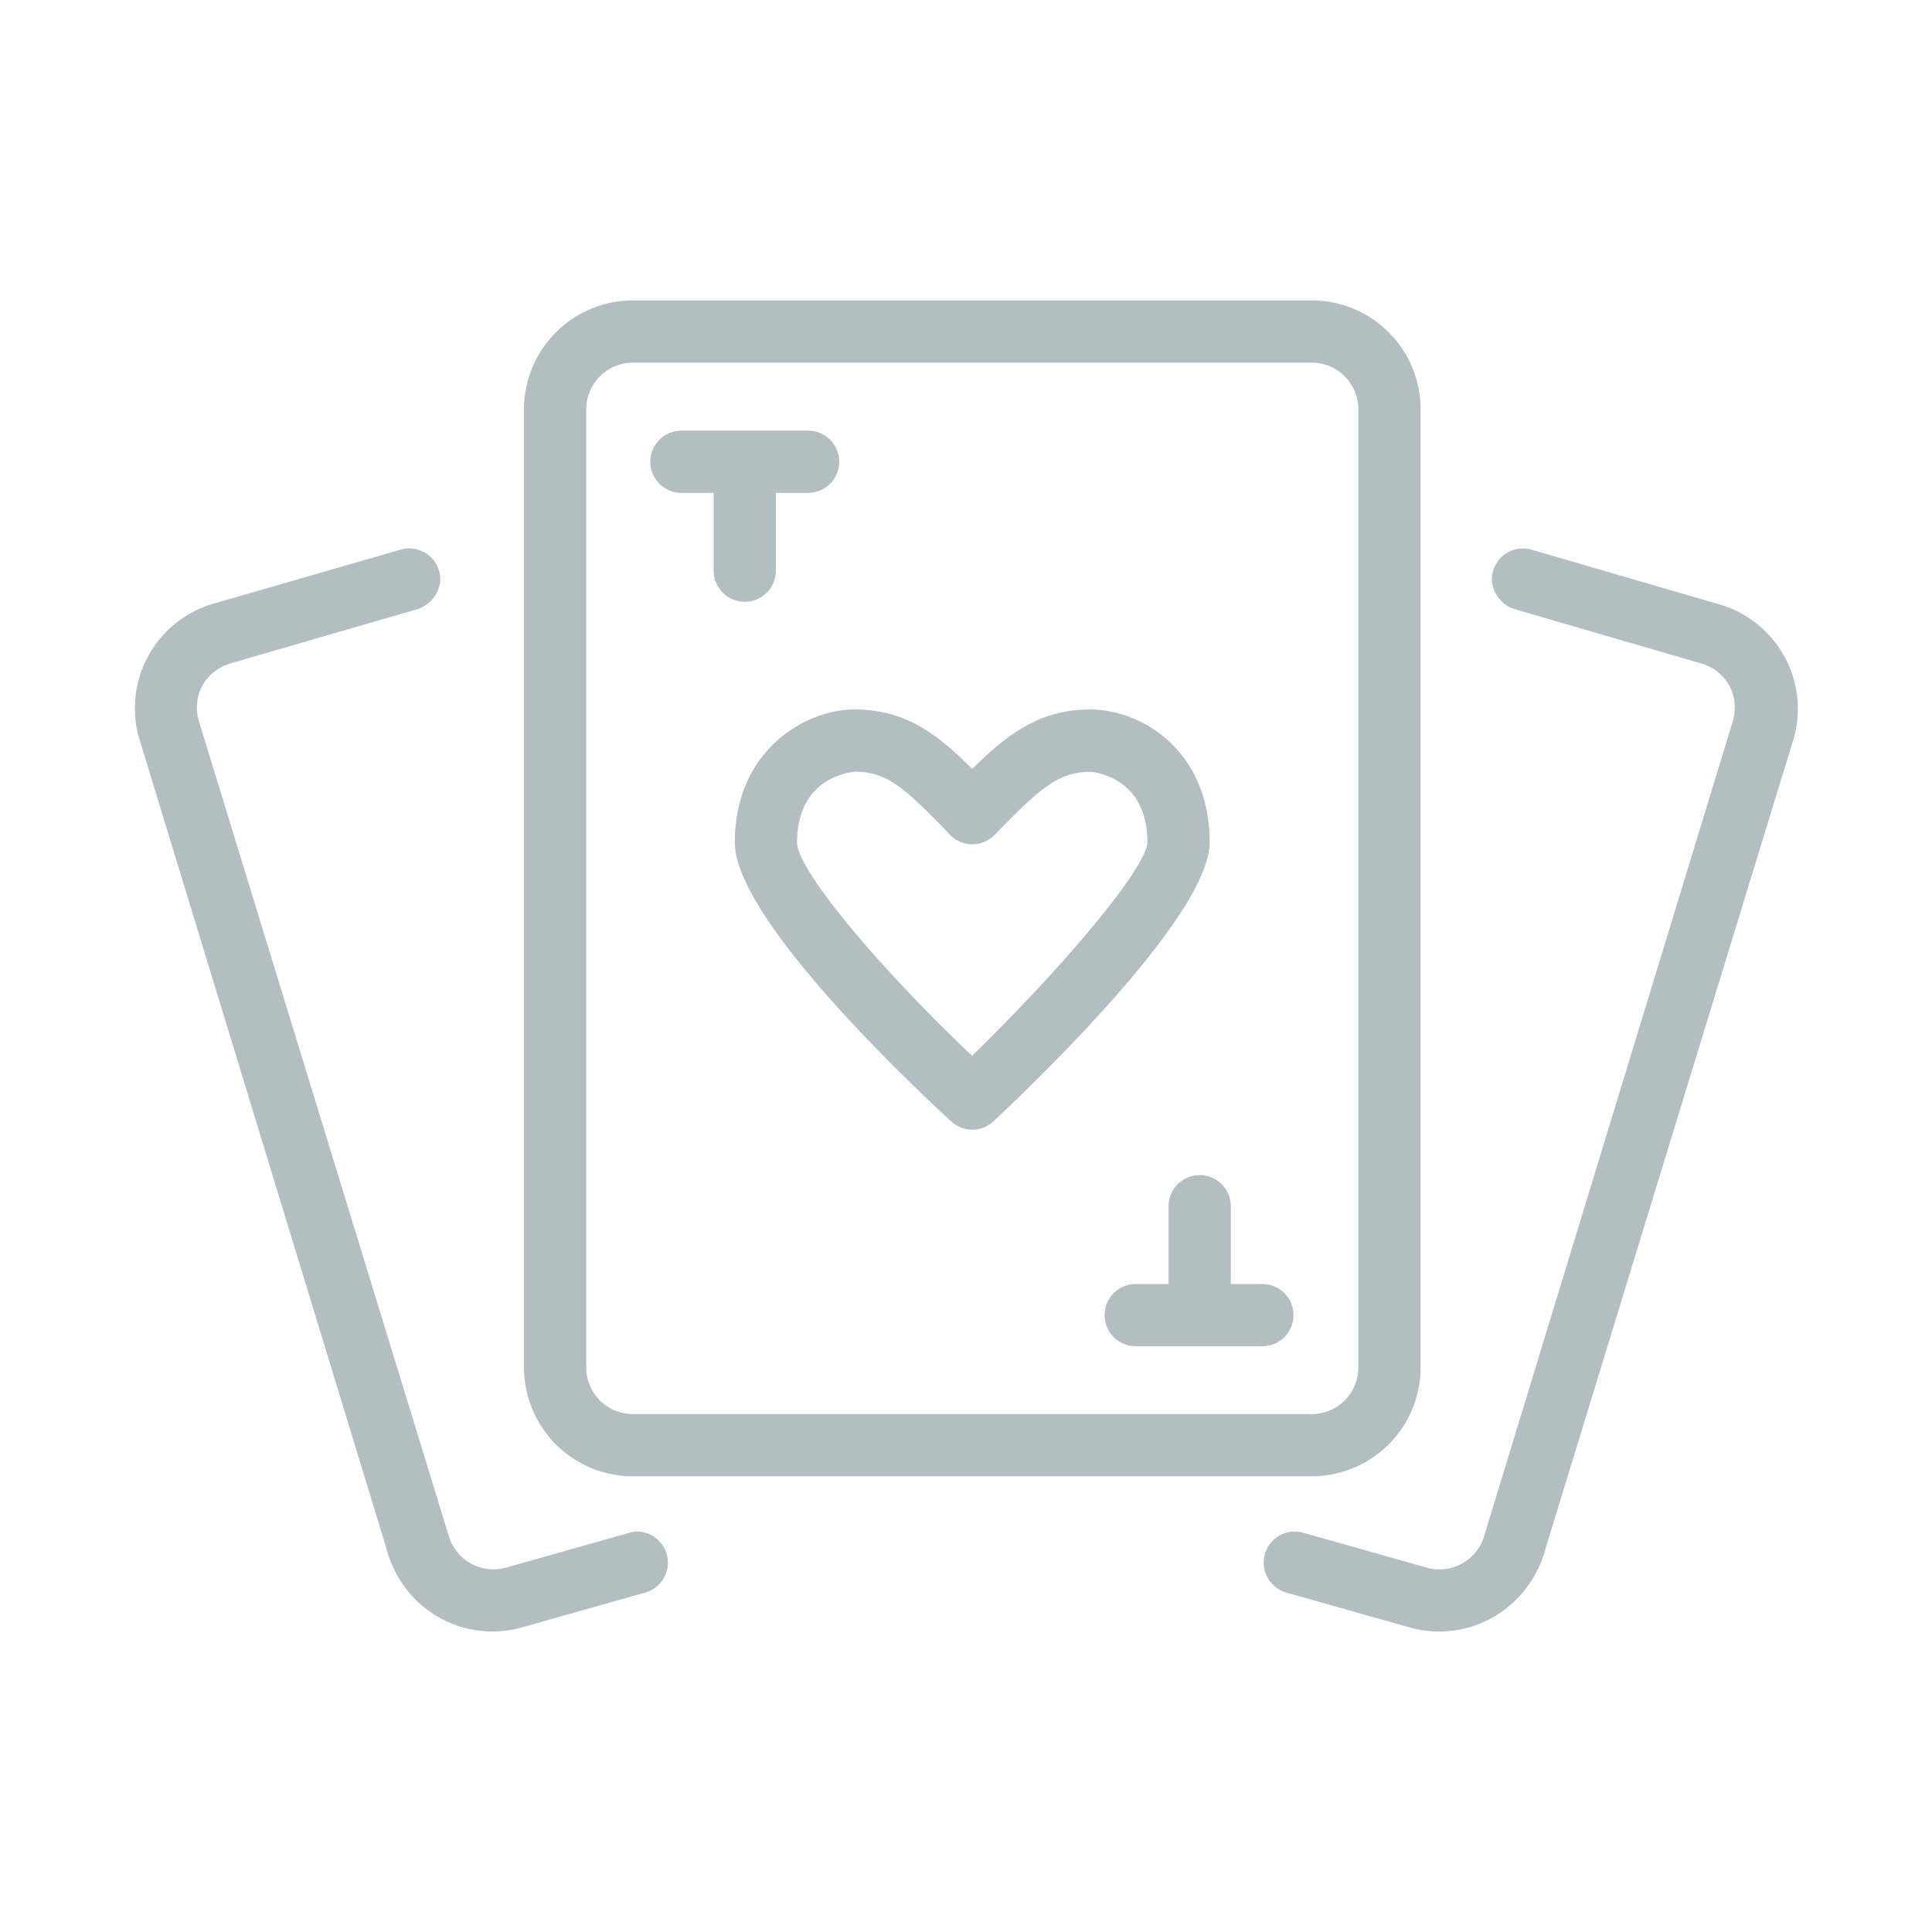 <?xml version="1.0" encoding="UTF-8"?> <svg xmlns="http://www.w3.org/2000/svg" id="_ÎÓÈ_1" data-name="—ÎÓÈ_1" viewBox="0 0 124.18 124.18"><defs><style>.cls-1{fill:#b3bec3;}</style></defs><path class="cls-1" d="M62.49,72.61a2,2,0,0,1-1.35-.53c-3.26-3-13.91-13.2-13.91-17.93,0-5.9,4.51-8.55,7.7-8.55,3.37,0,5.42,1.7,7.56,3.82,2.09-2.06,4.22-3.82,7.56-3.82s7.7,2.65,7.7,8.55c0,4.33-9.71,14-13.88,17.91A2,2,0,0,1,62.49,72.61Zm-7.56-23s-3.7.19-3.7,4.55c0,1.69,5,7.77,11.25,13.7,6.15-6,11.18-12.07,11.27-13.71,0-4.35-3.66-4.54-3.7-4.54-2,0-3.22,1.12-5.53,3.45l-.61.62a2,2,0,0,1-2.83,0L60.44,53C58.09,50.65,57,49.6,54.93,49.6Z"></path><path class="cls-1" d="M51.94,27.68H43.8a2,2,0,0,0,0,4h2.07v5a2,2,0,0,0,4,0v-5h2.07a2,2,0,0,0,0-4Z"></path><path class="cls-1" d="M81.18,82.53H79.11v-5a2,2,0,0,0-4,0v5H73a2,2,0,1,0,0,4h8.14a2,2,0,0,0,0-4Z"></path><path class="cls-1" d="M84.31,94.89H40.68a7,7,0,0,1-7-7V26.31a7,7,0,0,1,7-7H84.31a7,7,0,0,1,7,7V87.89A7,7,0,0,1,84.31,94.89ZM40.68,23.31a3,3,0,0,0-3,3V87.89a3,3,0,0,0,3,3H84.31a3,3,0,0,0,3-3V26.31a3,3,0,0,0-3-3Z"></path><path class="cls-1" d="M41,98.44a2.24,2.24,0,0,0-.51.07l-8,2.26a3,3,0,0,1-3.67-2.13L12.8,46.41a3.14,3.14,0,0,1,0-1.87,3,3,0,0,1,2.05-1.91L26.7,39.19a2.12,2.12,0,0,0,1.6-1.87,2,2,0,0,0-2.52-2L13.86,38.76a7,7,0,0,0-4.95,8.58L24.83,99.5a7.34,7.34,0,0,0,1.33,2.7,7,7,0,0,0,7.29,2.43l8-2.26A2,2,0,0,0,41,98.44Z"></path><path class="cls-1" d="M83.22,98.44a2.32,2.32,0,0,1,.52.07l8,2.26a3,3,0,0,0,3.68-2.13l15.94-52.23a3.14,3.14,0,0,0,0-1.87,3,3,0,0,0-2.06-1.91L97.48,39.19a2.11,2.11,0,0,1-1.59-1.87,2,2,0,0,1,2.51-2l11.92,3.47a7,7,0,0,1,5,8.58L99.35,99.5A7.32,7.32,0,0,1,98,102.2a7,7,0,0,1-7.3,2.43l-8-2.26a2,2,0,0,1,.52-3.93Z"></path></svg> 